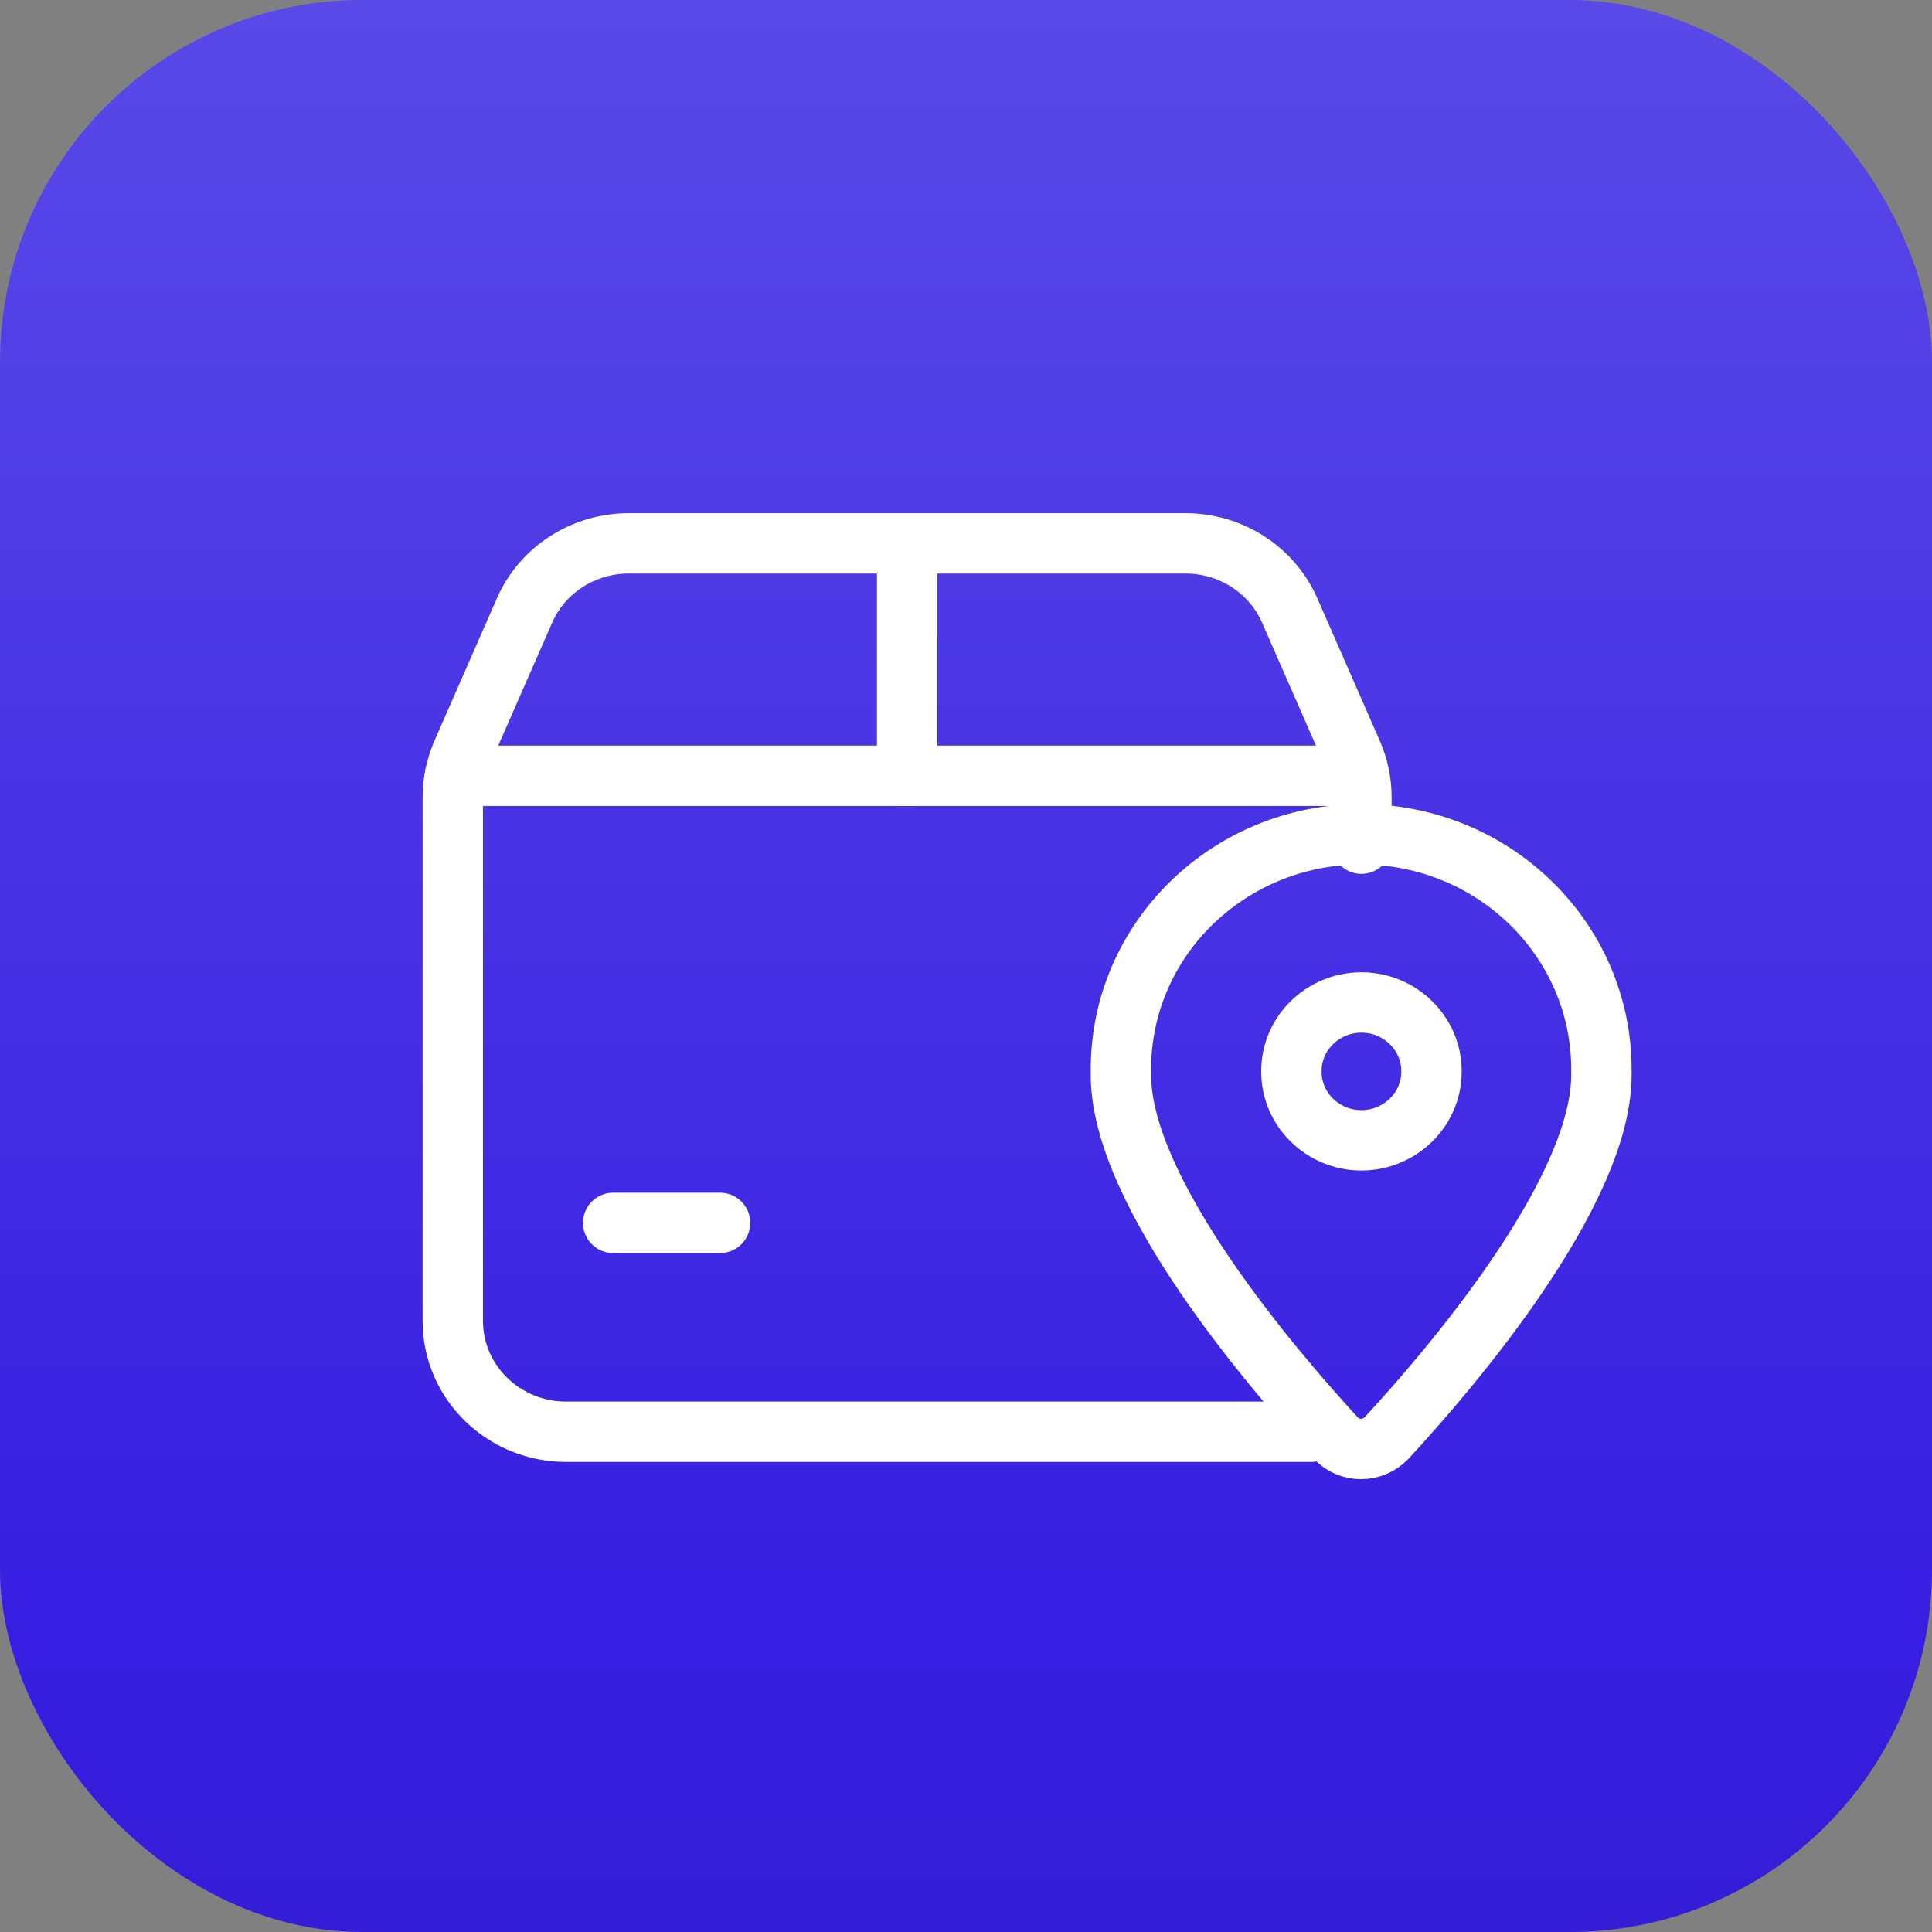 <svg width="64" height="64" viewBox="0 0 64 64" fill="none" xmlns="http://www.w3.org/2000/svg">
<rect x="0" y="0" width="64" height="64" fill="#808080" stroke="none"/>
<rect width="64" height="64" rx="12" fill="url(#paint0_linear_242_31)"/>
<path d="M43.435 47.429H18.753C16.682 47.429 15 45.785 15 43.761V26.408C15 25.907 15.106 25.422 15.301 24.955L17.372 20.232C17.957 18.882 19.32 18 20.825 18H39.274C40.779 18 42.142 18.882 42.727 20.232L44.798 24.955C44.993 25.405 45.099 25.907 45.099 26.408V27.948" stroke="white" stroke-width="2" stroke-linecap="round" stroke-linejoin="round"/>
<path d="M30.05 18.017V25.699" stroke="white" stroke-width="2" stroke-linecap="round" stroke-linejoin="round"/>
<path d="M45.028 25.699H15.071" stroke="white" stroke-width="2" stroke-linecap="round" stroke-linejoin="round"/>
<path d="M20.312 40.509H23.853" stroke="white" stroke-width="2" stroke-linecap="round" stroke-linejoin="round"/>
<path d="M45.099 27.637C40.708 27.637 37.132 31.114 37.132 35.422V35.612C37.132 39.523 42.213 45.422 44.249 47.637C44.692 48.121 45.471 48.121 45.931 47.637C47.985 45.422 53.049 39.523 53.049 35.612V35.422C53.049 31.131 49.49 27.637 45.081 27.637H45.099ZM47.419 35.509C47.419 36.754 46.374 37.775 45.099 37.775C43.824 37.775 42.78 36.754 42.78 35.509V35.474C42.78 34.228 43.824 33.208 45.099 33.208C46.374 33.208 47.419 34.228 47.419 35.474V35.509Z" stroke="white" stroke-width="2" stroke-linecap="round" stroke-linejoin="round"/>
<defs>
<linearGradient id="paint0_linear_242_31" x1="32" y1="-183.2" x2="32" y2="150.267" gradientUnits="userSpaceOnUse">
<stop stop-color="#CCDCFF"/>
<stop offset="0.711" stop-color="#371EE1"/>
<stop offset="0.885" stop-color="#2916A6"/>
</linearGradient>
</defs>
</svg>
